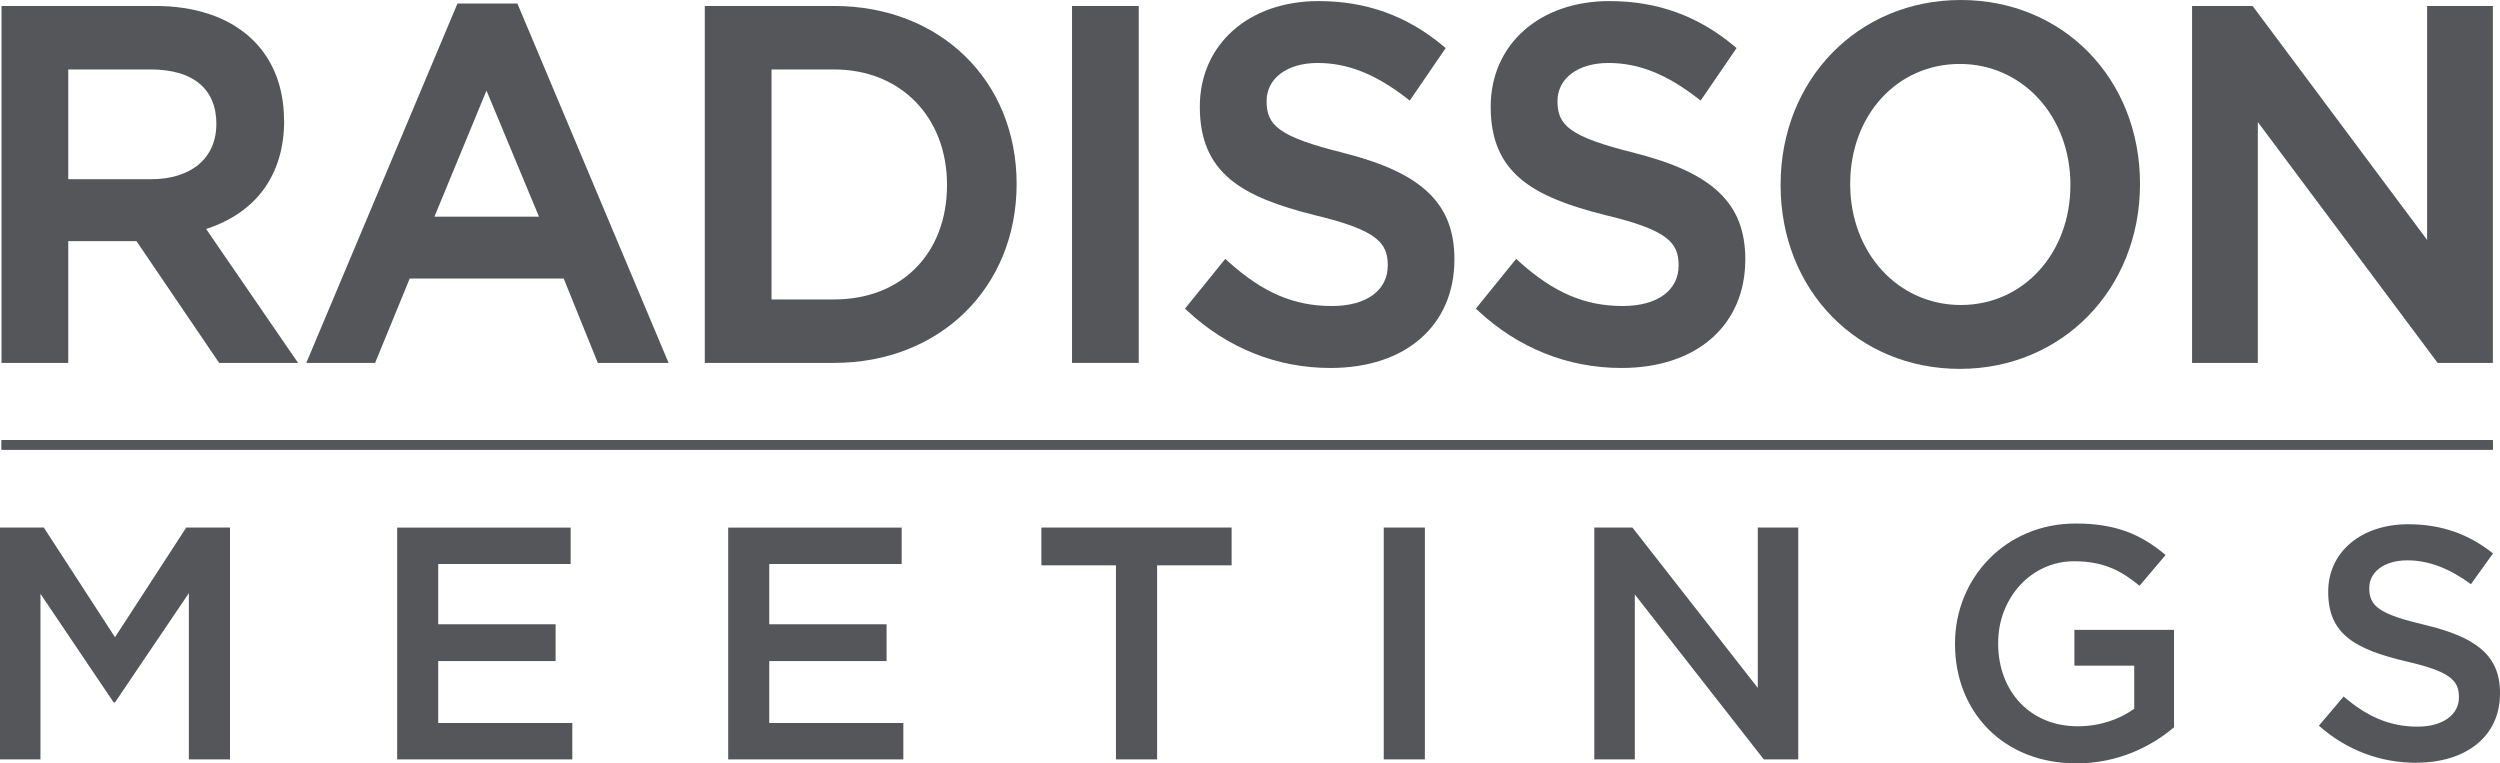 <svg width="131" height="40" viewBox="0 0 131 40" fill="none" xmlns="http://www.w3.org/2000/svg">
<g clip-path="url(#clip0_791_1218)">
<path d="M130.63 23.072H0.08V23.569H130.63V23.072Z" fill="#54565A"/>
<path d="M25.492 4.746L28.242 11.353H22.765L25.492 4.746ZM23.972 0.184L16.05 19.016H19.655L21.469 14.596H29.538L31.326 19.016H35.034L27.111 0.184H23.972Z" fill="#54565A"/>
<path d="M49.624 9.691C49.624 13.28 47.245 15.691 43.704 15.691H40.428V3.639H43.704C47.191 3.639 49.624 6.129 49.624 9.691ZM43.704 0.313H36.931V19.016H43.704C49.248 19.016 53.271 15.07 53.271 9.638C53.271 4.205 49.248 0.313 43.704 0.313Z" fill="#54565A"/>
<path d="M108.49 9.691C108.49 13.276 106.022 15.982 102.745 15.982C99.469 15.982 96.95 13.257 96.95 9.641C96.95 6.024 99.418 3.351 102.694 3.351C105.971 3.351 108.49 6.078 108.49 9.691ZM102.745 0C97.362 0 93.303 4.167 93.303 9.691C93.303 15.216 97.342 19.329 102.694 19.329C108.046 19.329 112.137 15.162 112.137 9.638C112.137 4.113 108.101 0 102.745 0Z" fill="#54565A"/>
<path d="M11.336 6.502C11.336 8.283 10.024 9.391 7.91 9.391H3.577V3.639H7.888C10.113 3.639 11.339 4.654 11.339 6.502M14.884 6.319C14.884 2.617 12.297 0.313 8.137 0.313H0.08V19.016H3.577V12.634H7.15L11.483 19.016H15.619L10.8 11.998C13.441 11.147 14.89 9.138 14.89 6.319" fill="#54565A"/>
<path d="M59.67 0.313H56.174V19.016H59.67V0.313Z" fill="#54565A"/>
<path d="M70.4 8.011C66.98 7.163 66.37 6.562 66.37 5.3C66.37 4.104 67.443 3.3 69.043 3.3C70.643 3.3 72.105 3.904 73.705 5.142L73.871 5.271L75.755 2.519L75.618 2.405C73.721 0.823 71.588 0.057 69.091 0.057C65.428 0.057 62.87 2.332 62.87 5.591C62.87 9.081 65.077 10.318 68.89 11.274C72.166 12.058 72.719 12.723 72.719 13.906C72.719 15.222 71.598 16.035 69.793 16.035C67.801 16.035 66.175 15.339 64.362 13.707L64.205 13.564L62.094 16.171L62.228 16.298C64.333 18.25 66.923 19.282 69.717 19.282C73.664 19.282 76.212 17.048 76.212 13.59C76.212 10.672 74.526 9.055 70.394 8.011" fill="#54565A"/>
<path d="M85.642 8.011C82.222 7.163 81.612 6.562 81.612 5.3C81.612 4.104 82.685 3.3 84.285 3.3C85.885 3.3 87.347 3.904 88.947 5.142L89.113 5.271L90.997 2.519L90.86 2.405C88.963 0.823 86.83 0.057 84.332 0.057C80.67 0.057 78.112 2.332 78.112 5.591C78.112 9.081 80.319 10.318 84.131 11.274C87.408 12.058 87.96 12.723 87.96 13.906C87.96 15.222 86.839 16.035 85.035 16.035C83.042 16.035 81.42 15.339 79.603 13.707L79.447 13.564L77.336 16.171L77.47 16.298C79.575 18.25 82.164 19.282 84.958 19.282C88.905 19.282 91.454 17.048 91.454 13.59C91.454 10.672 89.768 9.055 85.635 8.011" fill="#54565A"/>
<path d="M127.181 0.313V12.571L118.096 0.392L118.035 0.313H114.864V19.019H118.31V6.395L127.672 18.937L127.733 19.019H130.626V0.313H127.181Z" fill="#54565A"/>
<path d="M130.617 23.056H0.086V23.553H130.617V23.056Z" fill="#54565A"/>
<path d="M126.619 39.965C129.193 39.965 131 38.611 131 36.339V36.304C131 34.292 129.668 33.371 127.075 32.748C124.709 32.191 124.15 31.777 124.15 30.837V30.802C124.15 30.005 124.888 29.362 126.149 29.362C127.27 29.362 128.375 29.796 129.477 30.612L130.633 28.999C129.391 28.008 127.97 27.47 126.184 27.47C123.751 27.47 121.998 28.91 121.998 30.995V31.03C121.998 33.27 123.47 34.033 126.079 34.656C128.356 35.175 128.848 35.646 128.848 36.513V36.548C128.848 37.45 128.008 38.076 126.676 38.076C125.169 38.076 123.978 37.504 122.806 36.497L121.509 38.026C122.982 39.326 124.751 39.971 126.625 39.971M108.803 40C110.975 40 112.709 39.133 113.919 38.108V33.004H108.698V34.881H111.834V37.136C111.08 37.69 110.029 38.057 108.873 38.057C106.37 38.057 104.703 36.216 104.703 33.716V33.681C104.703 31.356 106.418 29.41 108.679 29.41C110.237 29.41 111.166 29.913 112.111 30.695L113.478 29.081C112.217 28.024 110.904 27.432 108.765 27.432C105.067 27.432 102.442 30.315 102.442 33.716V33.751C102.442 37.292 104.965 40 108.8 40M83.544 39.794H85.664V31.15L92.425 39.794H94.229V27.644H92.108V36.045L85.54 27.644H83.541V39.794H83.544ZM72.508 39.794H74.663V27.644H72.508V39.794ZM58.476 39.794H60.632V29.622H64.537V27.644H54.568V29.622H58.476V39.794ZM38.154 39.794H47.335V37.886H40.309V34.64H46.457V32.713H40.309V29.555H47.248V27.648H38.157V39.797L38.154 39.794ZM20.811 39.794H29.989V37.886H22.963V34.64H29.114V32.713H22.963V29.555H29.902V27.648H20.811V39.797V39.794ZM0 39.794H2.12V31.115L5.956 36.807H6.026L9.896 31.081V39.794H12.052V27.644H9.759L6.026 33.39L2.296 27.644H0V39.794Z" fill="#54565A"/>
</g>
<defs>
<clipPath id="clip0_791_1218">
<rect width="131" height="40" fill="white"/>
</clipPath>
</defs>
</svg>
